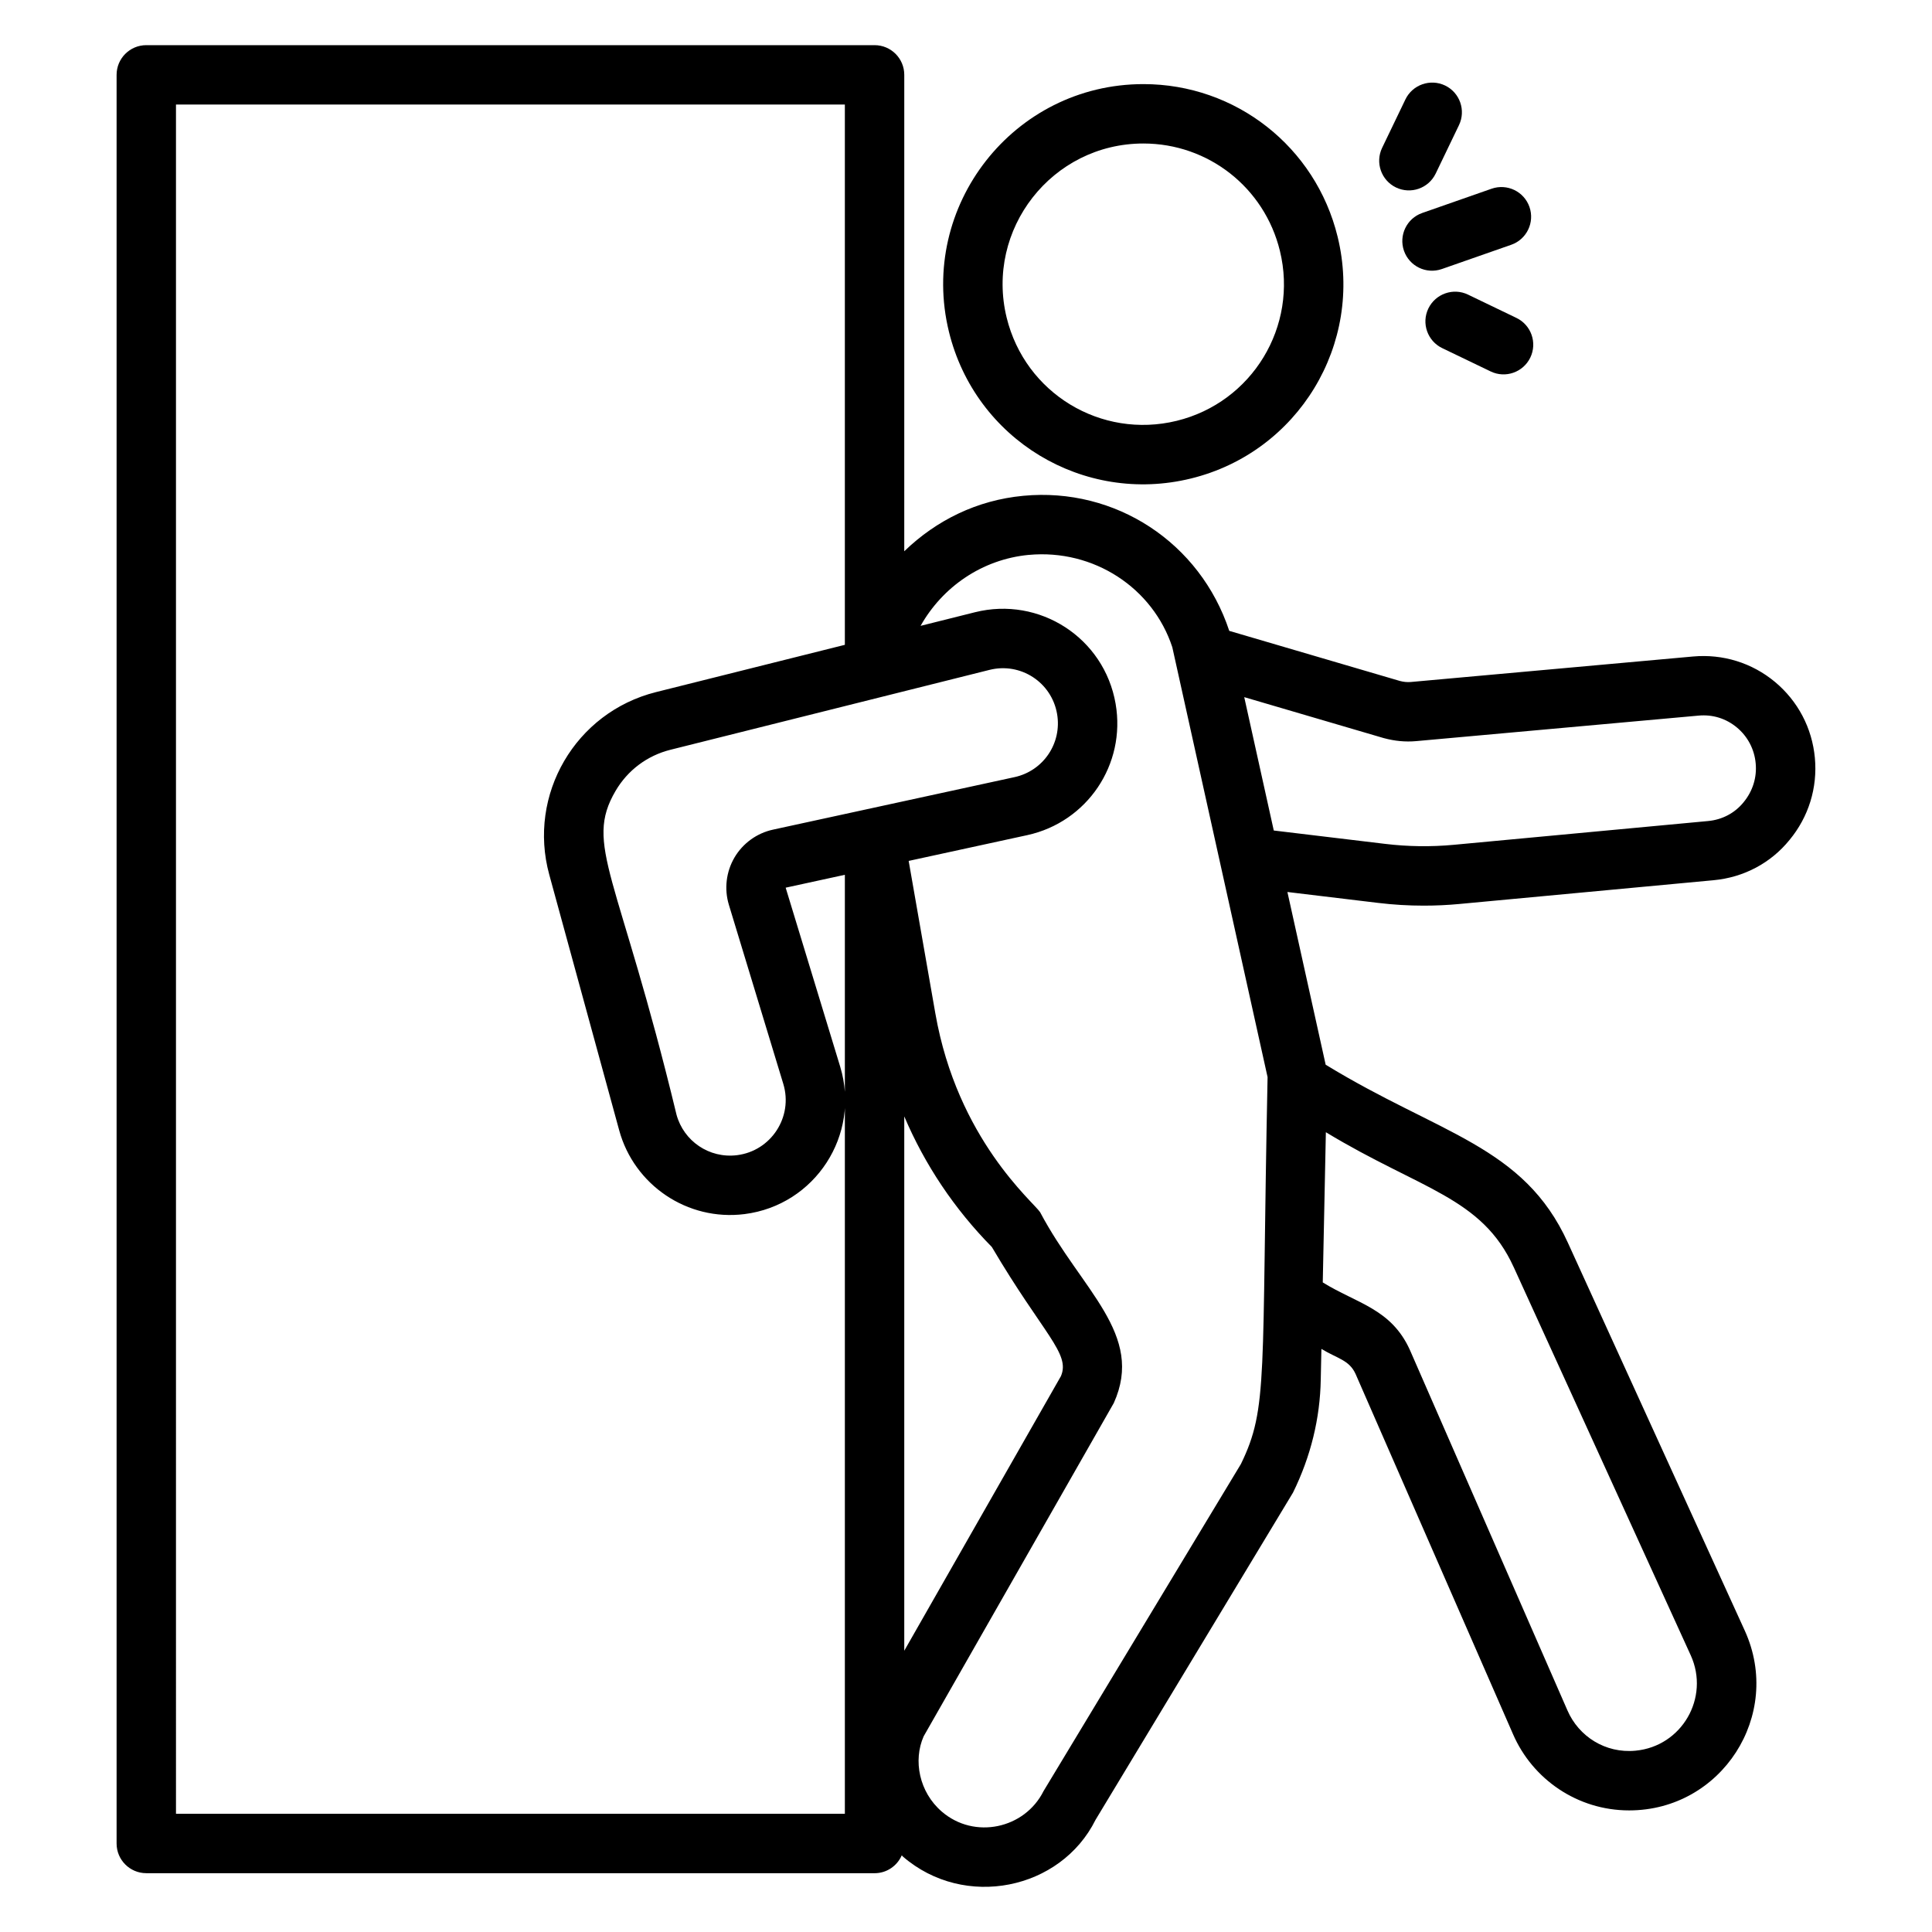 <?xml version="1.0" encoding="UTF-8"?>
<!-- Uploaded to: SVG Repo, www.svgrepo.com, Generator: SVG Repo Mixer Tools -->
<svg fill="#000000" width="800px" height="800px" version="1.1" viewBox="144 144 512 512" xmlns="http://www.w3.org/2000/svg">
 <g>
  <path d="m447.02 166.29c-34.465 0-59.668 32.387-51.543 65.625 7.012 28.645 35.727 45.852 64.098 38.902 28.457-6.949 45.875-35.637 38.906-64.09-5.82-23.809-26.984-40.438-51.461-40.438zm8.816 89.234c-20.031 4.891-40.145-7.266-45.062-27.352-5.703-23.328 11.949-46.141 36.246-46.141 17.195 0 32.074 11.688 36.164 28.434 4.906 20.047-7.371 40.176-27.348 45.059z"/>
  <path d="m182.77 640.42h193c3.231 0 5.992-1.953 7.203-4.734 0.117 0.105 0.203 0.234 0.32 0.336 16.297 14.082 41.805 8.832 51.039-9.754l52.328-86.711c4.711-9.578 7.188-19.699 7.356-30.051l0.168-8.035c4.227 2.57 7.356 2.922 9.051 6.629l41.727 95.465c5.184 11.965 17.086 20.211 30.773 20.211 24.488 0 40.82-25.242 30.664-47.609l-46.91-102.86c-11.715-25.734-34.012-28.684-64.176-47.152l-10.137-45.766 24.02 2.887c4.012 0.488 8.07 0.73 12.125 0.73 3.144 0 6.289-0.145 9.41-0.438l67.398-6.301c7.988-0.746 15.145-4.547 20.094-10.648 5.082-6.125 7.473-13.863 6.734-21.793-0.738-7.902-4.496-15.043-10.578-20.113-6.106-5.078-13.828-7.438-21.688-6.734l-74.848 6.762c-0.953 0.074-1.883-0.02-2.859-0.277l-45.219-13.277c-7.715-23.367-30.125-38.117-54.594-35.793-12.23 1.152-23.008 6.457-31.535 14.695l0.004-126.25c0-4.348-3.519-7.871-7.871-7.871h-193c-4.352 0-7.871 3.523-7.871 7.871v468.7c-0.004 4.348 3.519 7.875 7.871 7.875zm154.39-256.64 14.422 47.461c2.656 8.766-3.238 17.762-12.246 18.891-7.41 0.926-14.145-3.746-16.051-10.723-15.422-63.922-24.559-71.434-16.16-85.801 3.215-5.492 8.387-9.367 14.559-10.914 32.762-8.203 53.938-13.504 84.531-21.164 8.238-2.074 16.473 3.266 17.926 11.676 1.328 7.723-3.621 15.078-11.285 16.742l-64 13.914c-4.281 0.926-8.004 3.625-10.215 7.394-2.211 3.777-2.75 8.34-1.48 12.523zm46.48 56.078c5.449 12.809 13.27 24.516 23.207 34.605 13.656 23.148 20.883 28.219 18.312 34.227l-41.52 72.773zm161.52 39.969 46.91 102.86c5.09 11.207-2.359 24.113-14.637 25.262-7.984 0.77-15.055-3.777-18.043-10.672l-41.789-95.605c-4.977-10.898-14.055-12.234-23.055-17.82l0.824-39.805c25.215 15.273 41.32 17.176 49.789 35.785zm-25.883-139.42 74.852-6.762c3.75-0.355 7.32 0.773 10.172 3.152 2.859 2.383 4.629 5.75 4.973 9.484 0.355 3.738-0.777 7.391-3.223 10.344-2.312 2.848-5.648 4.609-9.387 4.957l-67.398 6.301c-6.051 0.566-12.168 0.48-18.188-0.246l-29.512-3.543-7.828-35.344 36.961 10.852c2.957 0.801 5.789 1.055 8.578 0.805zm-102.64-49.352c17.227-1.598 32.887 8.762 38.039 24.469l25.246 113.93c-1.652 79.742 0.234 87.539-7.074 102.54l-52.305 86.676c-4.973 9.953-18.293 12.891-26.961 5.422-6.008-5.18-7.625-13.562-4.805-19.949l50.391-88.328c8.227-18.258-8.574-29.844-19.527-50.566-1.746-2.707-21.934-19.289-27.773-52.727l-7.062-40.371 31.402-6.824c15.914-3.461 26.215-18.75 23.445-34.801-3.019-17.527-20.191-28.547-37.27-24.277l-14.418 3.609c5.785-10.281 16.258-17.625 28.672-18.809zm-226-119.35h177.26v143.18l-50.039 12.527c-21.383 5.359-34.094 27.203-28.297 48.383l18.535 67.758c3.953 14.453 18.016 24.105 33.211 22.195 18.711-2.359 30.836-20.996 25.348-39.086l-14.445-47.418 15.688-3.414v248.83h-177.26z"/>
  <path d="m524.47 190 6.172-12.832c1.883-3.918 0.238-8.621-3.684-10.508-3.898-1.867-8.617-0.234-10.508 3.684l-6.172 12.832c-1.883 3.918-0.238 8.621 3.684 10.508 3.894 1.867 8.602 0.258 10.508-3.684z"/>
  <path d="m526.1 215.3 18.387-6.43c4.106-1.434 6.266-5.922 4.836-10.027-1.438-4.102-5.918-6.262-10.031-4.832l-18.387 6.43c-4.106 1.434-6.266 5.922-4.836 10.027 1.418 4.051 5.859 6.281 10.031 4.832z"/>
  <path d="m526.21 236.26 12.832 6.176c3.906 1.887 8.617 0.242 10.508-3.68 1.883-3.918 0.238-8.621-3.684-10.504l-12.828-6.176c-3.898-1.883-8.609-0.238-10.508 3.68-1.887 3.914-0.238 8.617 3.68 10.504z"/>
 </g>
</svg>
